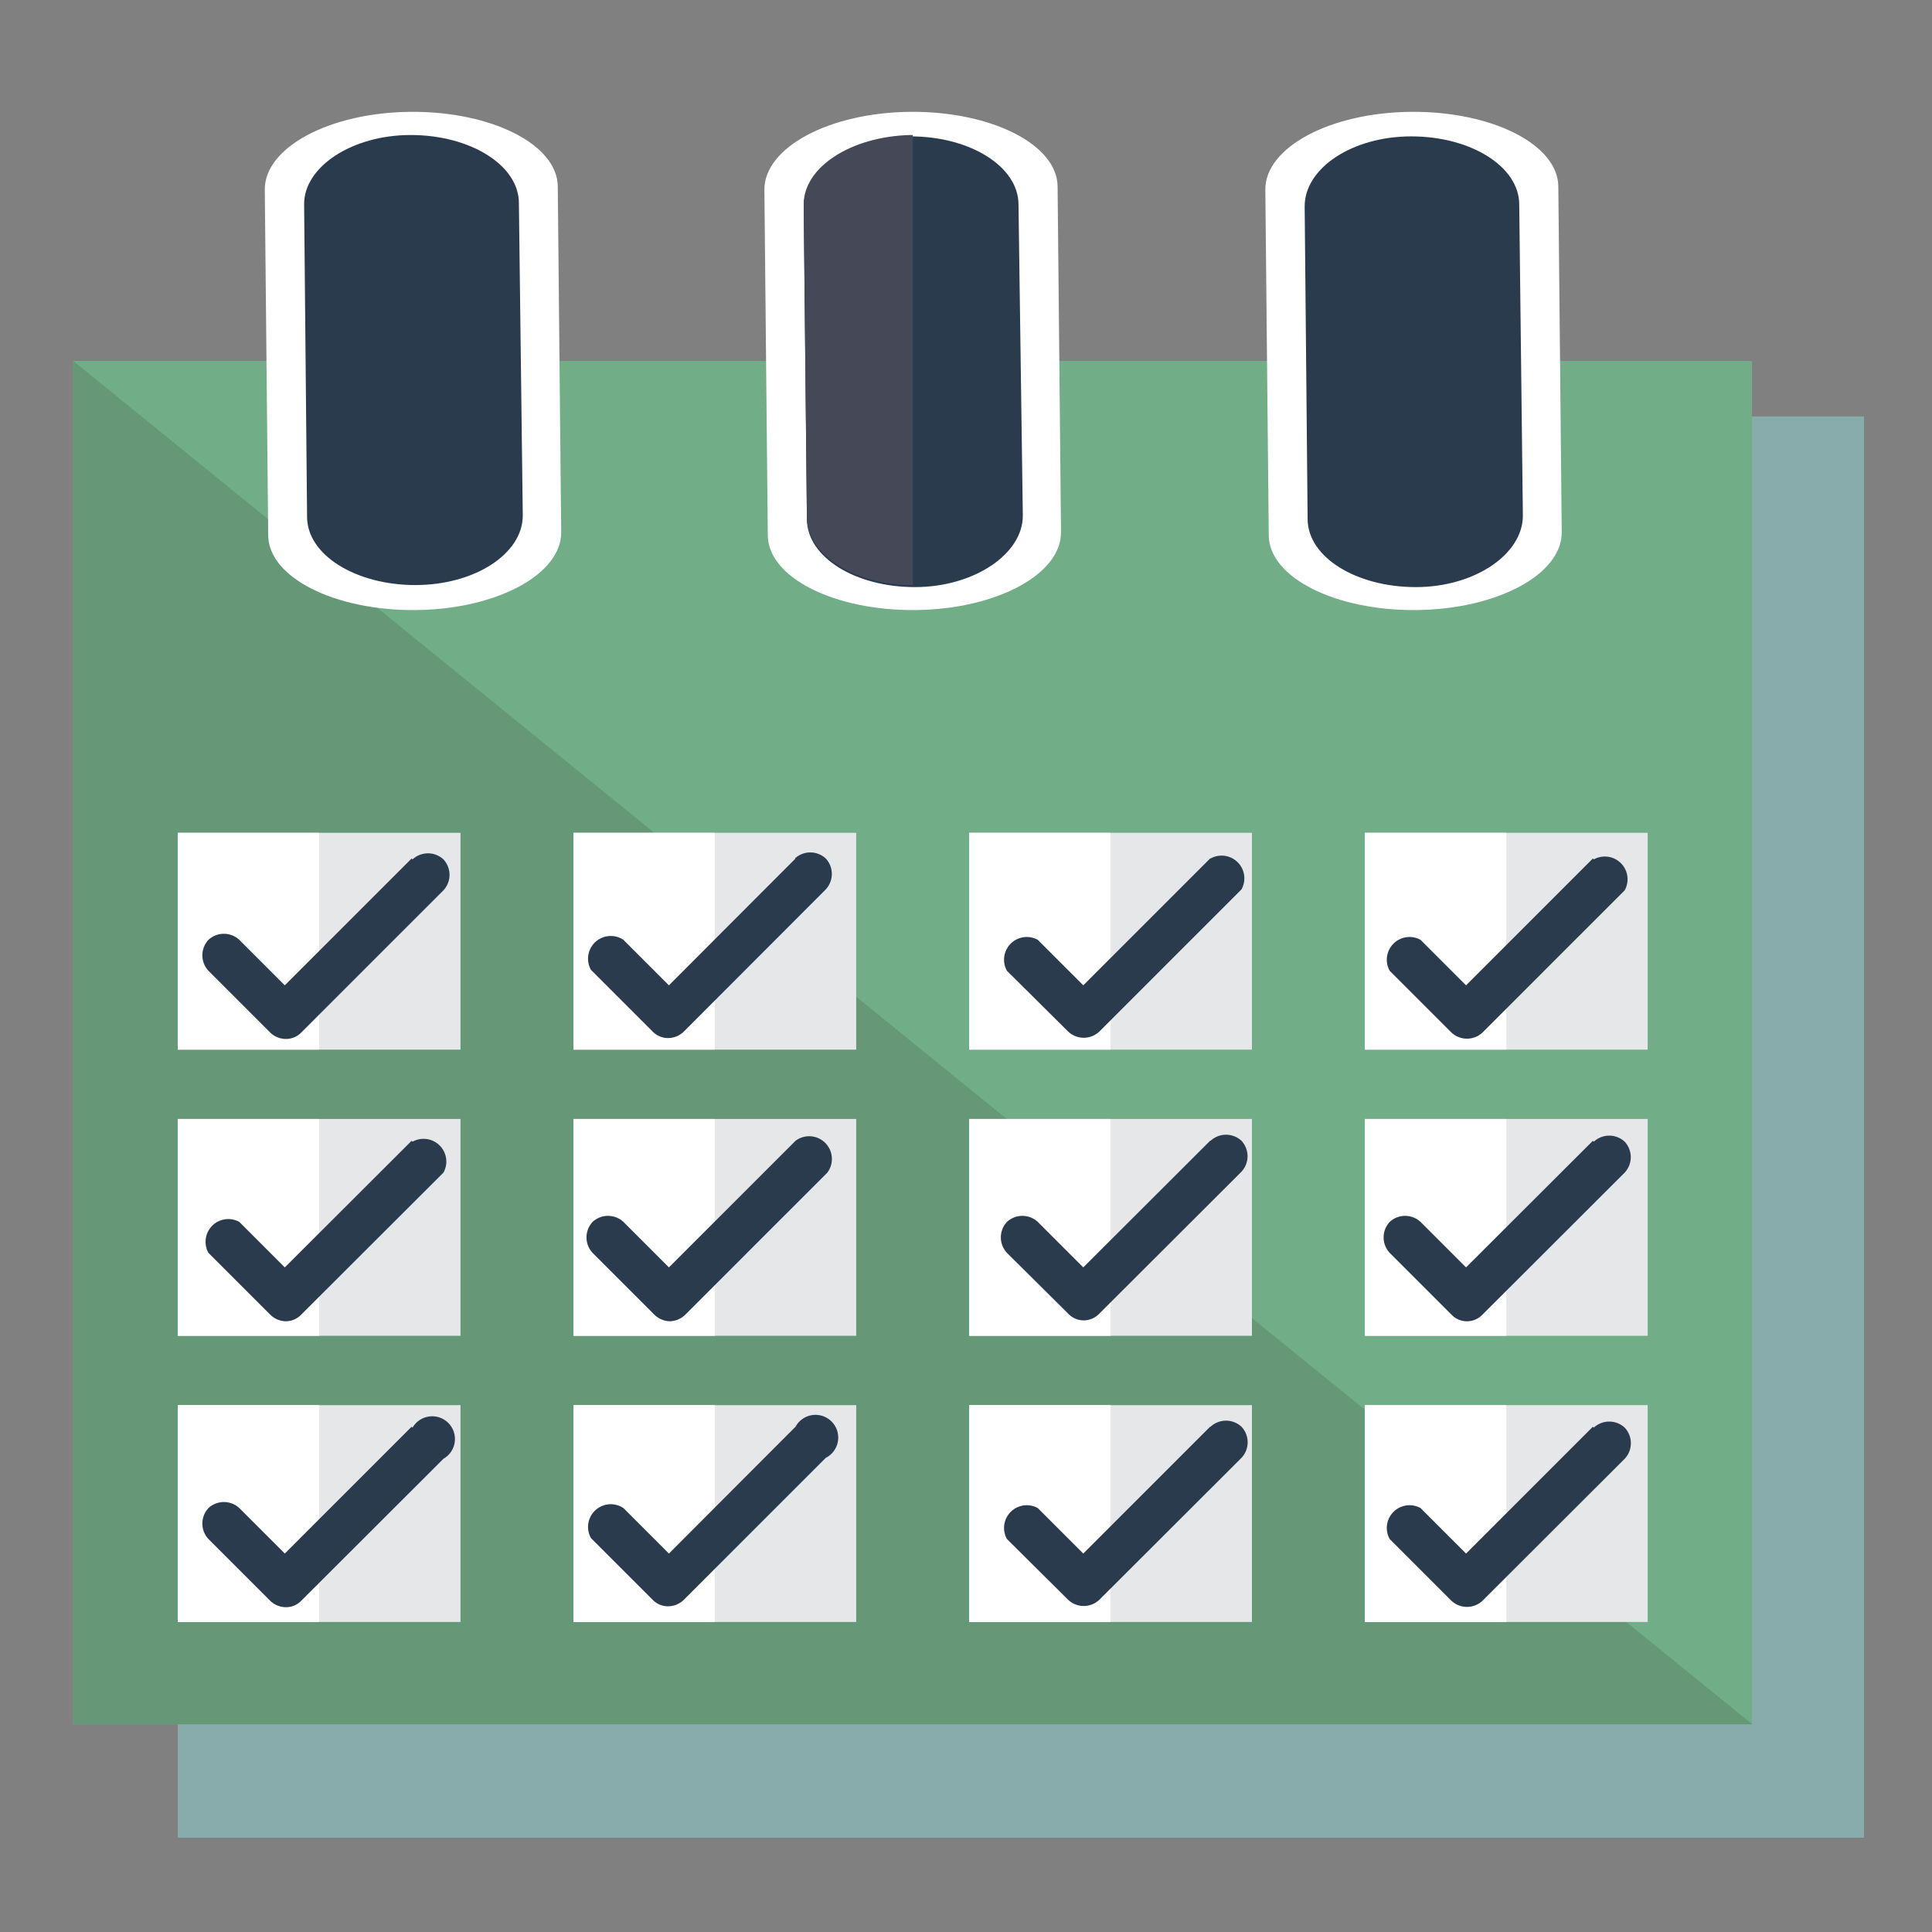 <svg xmlns="http://www.w3.org/2000/svg" viewBox="0 0 85 85"><rect x="0" y="0" width="85" height="85" fill="#808080" stroke="none"/><rect x="7.82" y="18.32" width="74.19" height="62.53" style="fill:#88abac"/><rect x="3.22" y="15.88" width="73.86" height="59.98" style="fill:#71ae87"/><polygon points="77.09 75.86 3.22 75.86 3.22 15.88 3.22 15.88 77.09 75.86" style="fill:#659876"/><rect x="7.82" y="36.64" width="12.44" height="9.54" style="fill:#e6e7e8"/><rect x="25.23" y="36.64" width="12.44" height="9.54" style="fill:#e6e7e8"/><rect x="42.64" y="36.64" width="12.44" height="9.54" style="fill:#e6e7e8"/><rect x="60.05" y="36.64" width="12.44" height="9.54" style="fill:#e6e7e8"/><rect x="7.82" y="49.23" width="12.44" height="9.54" style="fill:#e6e7e8"/><rect x="25.23" y="49.23" width="12.44" height="9.54" style="fill:#e6e7e8"/><rect x="42.64" y="49.23" width="12.44" height="9.54" style="fill:#e6e7e8"/><rect x="60.05" y="49.23" width="12.44" height="9.54" style="fill:#e6e7e8"/><rect x="7.82" y="61.82" width="12.44" height="9.54" style="fill:#e6e7e8"/><rect x="25.23" y="61.82" width="12.44" height="9.54" style="fill:#e6e7e8"/><rect x="42.64" y="61.82" width="12.44" height="9.54" style="fill:#e6e7e8"/><rect x="60.05" y="61.82" width="12.44" height="9.54" style="fill:#e6e7e8"/><rect x="42.64" y="61.82" width="6.22" height="9.54" style="fill:#fff"/><rect x="7.82" y="36.64" width="6.22" height="9.54" style="fill:#fff"/><rect x="7.82" y="61.82" width="6.22" height="9.54" style="fill:#fff"/><rect x="7.82" y="49.23" width="6.22" height="9.54" style="fill:#fff"/><rect x="25.23" y="36.64" width="6.22" height="9.54" style="fill:#fff"/><rect x="25.23" y="61.82" width="6.22" height="9.54" style="fill:#fff"/><rect x="25.23" y="49.23" width="6.22" height="9.54" style="fill:#fff"/><rect x="42.64" y="36.64" width="6.22" height="9.54" style="fill:#fff"/><rect x="42.64" y="49.23" width="6.22" height="9.54" style="fill:#fff"/><rect x="60.05" y="36.64" width="6.22" height="9.54" style="fill:#fff"/><rect x="60.05" y="61.82" width="6.22" height="9.54" style="fill:#fff"/><rect x="60.05" y="49.23" width="6.22" height="9.54" style="fill:#fff"/><path d="M24.54,8.22c0-1.86-2.92-3.33-6.48-3.3s-6.43,1.57-6.41,3.43h0l.15,15.19c0,1.86,2.92,3.33,6.48,3.3s6.43-1.57,6.41-3.43L24.54,8.23h0Z" style="fill:#fff"/><path d="M46.53,8.22c0-1.86-2.92-3.33-6.48-3.3s-6.43,1.57-6.42,3.43h0l.15,15.19c0,1.86,2.92,3.33,6.48,3.3s6.44-1.57,6.42-3.43L46.53,8.23h0Z" style="fill:#fff"/><path d="M68.56,8.22c0-1.86-2.92-3.33-6.48-3.3s-6.43,1.57-6.41,3.43h0l.15,15.19c0,1.86,2.92,3.33,6.48,3.3s6.43-1.57,6.41-3.43L68.56,8.23h0Z" style="fill:#fff"/><path d="M22.83,8.94c0-1.68-2.15-3-4.76-3S13.36,7.36,13.38,9h0l.13,13.74c0,1.68,2.15,3,4.76,3S23,24.37,23,22.68L22.83,9h0Z" style="fill:#2b3b4e"/><path d="M44.81,9c0-1.68-2.14-3-4.75-3s-4.71,1.41-4.7,3.1h0l.14,13.73c0,1.69,2.14,3,4.75,3S45,24.37,45,22.69L44.81,9h0Z" style="fill:#2b3b4e"/><path d="M66.84,9c0-1.68-2.14-3-4.75-3s-4.71,1.41-4.69,3.1h0l.13,13.73c0,1.69,2.15,3,4.76,3S67,24.37,67,22.69L66.84,9h0Z" style="fill:#2b3b4e"/><path d="M40.16,5.94h-.1C37.45,6,35.35,7.35,35.36,9h0l.14,13.74c0,1.66,2.09,3,4.66,3Z" style="fill:#454857"/><path d="M18.11,37.77l-5.58,5.58-2-2a1,1,0,0,0-1.36,0,1,1,0,0,0,0,1.36l2.72,2.72a1,1,0,0,0,.68.28.93.93,0,0,0,.68-.28l6.26-6.26a1,1,0,0,0,0-1.36,1,1,0,0,0-1.36,0Zm0,0" style="fill:#2b3b4e"/><path d="M35,37.77l-5.57,5.58-2-2A1,1,0,0,0,26,42.67l2.72,2.72a.94.94,0,0,0,.68.28,1,1,0,0,0,.68-.28l6.25-6.26a1,1,0,0,0,0-1.36,1,1,0,0,0-1.36,0Zm0,0" style="fill:#2b3b4e"/><path d="M53.24,37.77l-5.58,5.58-2-2a1,1,0,0,0-1.36,1.36L47,45.39a1,1,0,0,0,1.36,0l6.26-6.26a1,1,0,0,0-1.36-1.36Zm0,0" style="fill:#2b3b4e"/><path d="M70.08,37.77,64.5,43.35l-2-2a1,1,0,0,0-1.36,1.36l2.72,2.72a1,1,0,0,0,1.36,0l6.26-6.26a1,1,0,0,0-1.36-1.36Zm0,0" style="fill:#2b3b4e"/><path d="M18.11,50.19l-5.58,5.57-2-2a1,1,0,0,0-1.36,1.36l2.72,2.72a1,1,0,0,0,.68.29.94.94,0,0,0,.68-.29l6.26-6.25a1,1,0,0,0-1.36-1.36Zm0,0" style="fill:#2b3b4e"/><path d="M35,50.19l-5.57,5.57-2-2a1,1,0,0,0-1.36,0,1,1,0,0,0,0,1.36l2.72,2.72a1,1,0,0,0,.68.29,1,1,0,0,0,.68-.29l6.25-6.25A1,1,0,0,0,35,50.19Zm0,0" style="fill:#2b3b4e"/><path d="M53.24,50.19l-5.58,5.57-2-2a1,1,0,0,0-1.36,0,1,1,0,0,0,0,1.36L47,57.8a.94.94,0,0,0,1.36,0l6.26-6.25a1,1,0,0,0,0-1.36,1,1,0,0,0-1.36,0Zm0,0" style="fill:#2b3b4e"/><path d="M70.08,50.19,64.5,55.76l-2-2a1,1,0,0,0-1.36,0,1,1,0,0,0,0,1.36l2.72,2.72a.94.94,0,0,0,1.36,0l6.26-6.25a1,1,0,0,0,0-1.36,1,1,0,0,0-1.36,0Zm0,0" style="fill:#2b3b4e"/><path d="M18.11,62.77l-5.58,5.58-2-2a1,1,0,0,0-1.36,0,1,1,0,0,0,0,1.36l2.72,2.72a1,1,0,0,0,.68.28.93.93,0,0,0,.68-.28l6.26-6.25a1,1,0,1,0-1.36-1.37Zm0,0" style="fill:#2b3b4e"/><path d="M35,62.77l-5.57,5.58-2-2A1,1,0,0,0,26,67.67l2.72,2.72a.94.94,0,0,0,.68.28,1,1,0,0,0,.68-.28l6.25-6.25A1,1,0,1,0,35,62.77Zm0,0" style="fill:#2b3b4e"/><path d="M53.24,62.77l-5.58,5.58-2-2a1,1,0,0,0-1.36,1.36L47,70.39a1,1,0,0,0,1.36,0l6.26-6.25a1,1,0,0,0,0-1.37,1,1,0,0,0-1.36,0Zm0,0" style="fill:#2b3b4e"/><path d="M70.08,62.77,64.5,68.35l-2-2a1,1,0,0,0-1.36,1.36l2.72,2.72a1,1,0,0,0,1.36,0l6.26-6.25a1,1,0,0,0,0-1.37,1,1,0,0,0-1.36,0Zm0,0" style="fill:#2b3b4e"/></svg>
